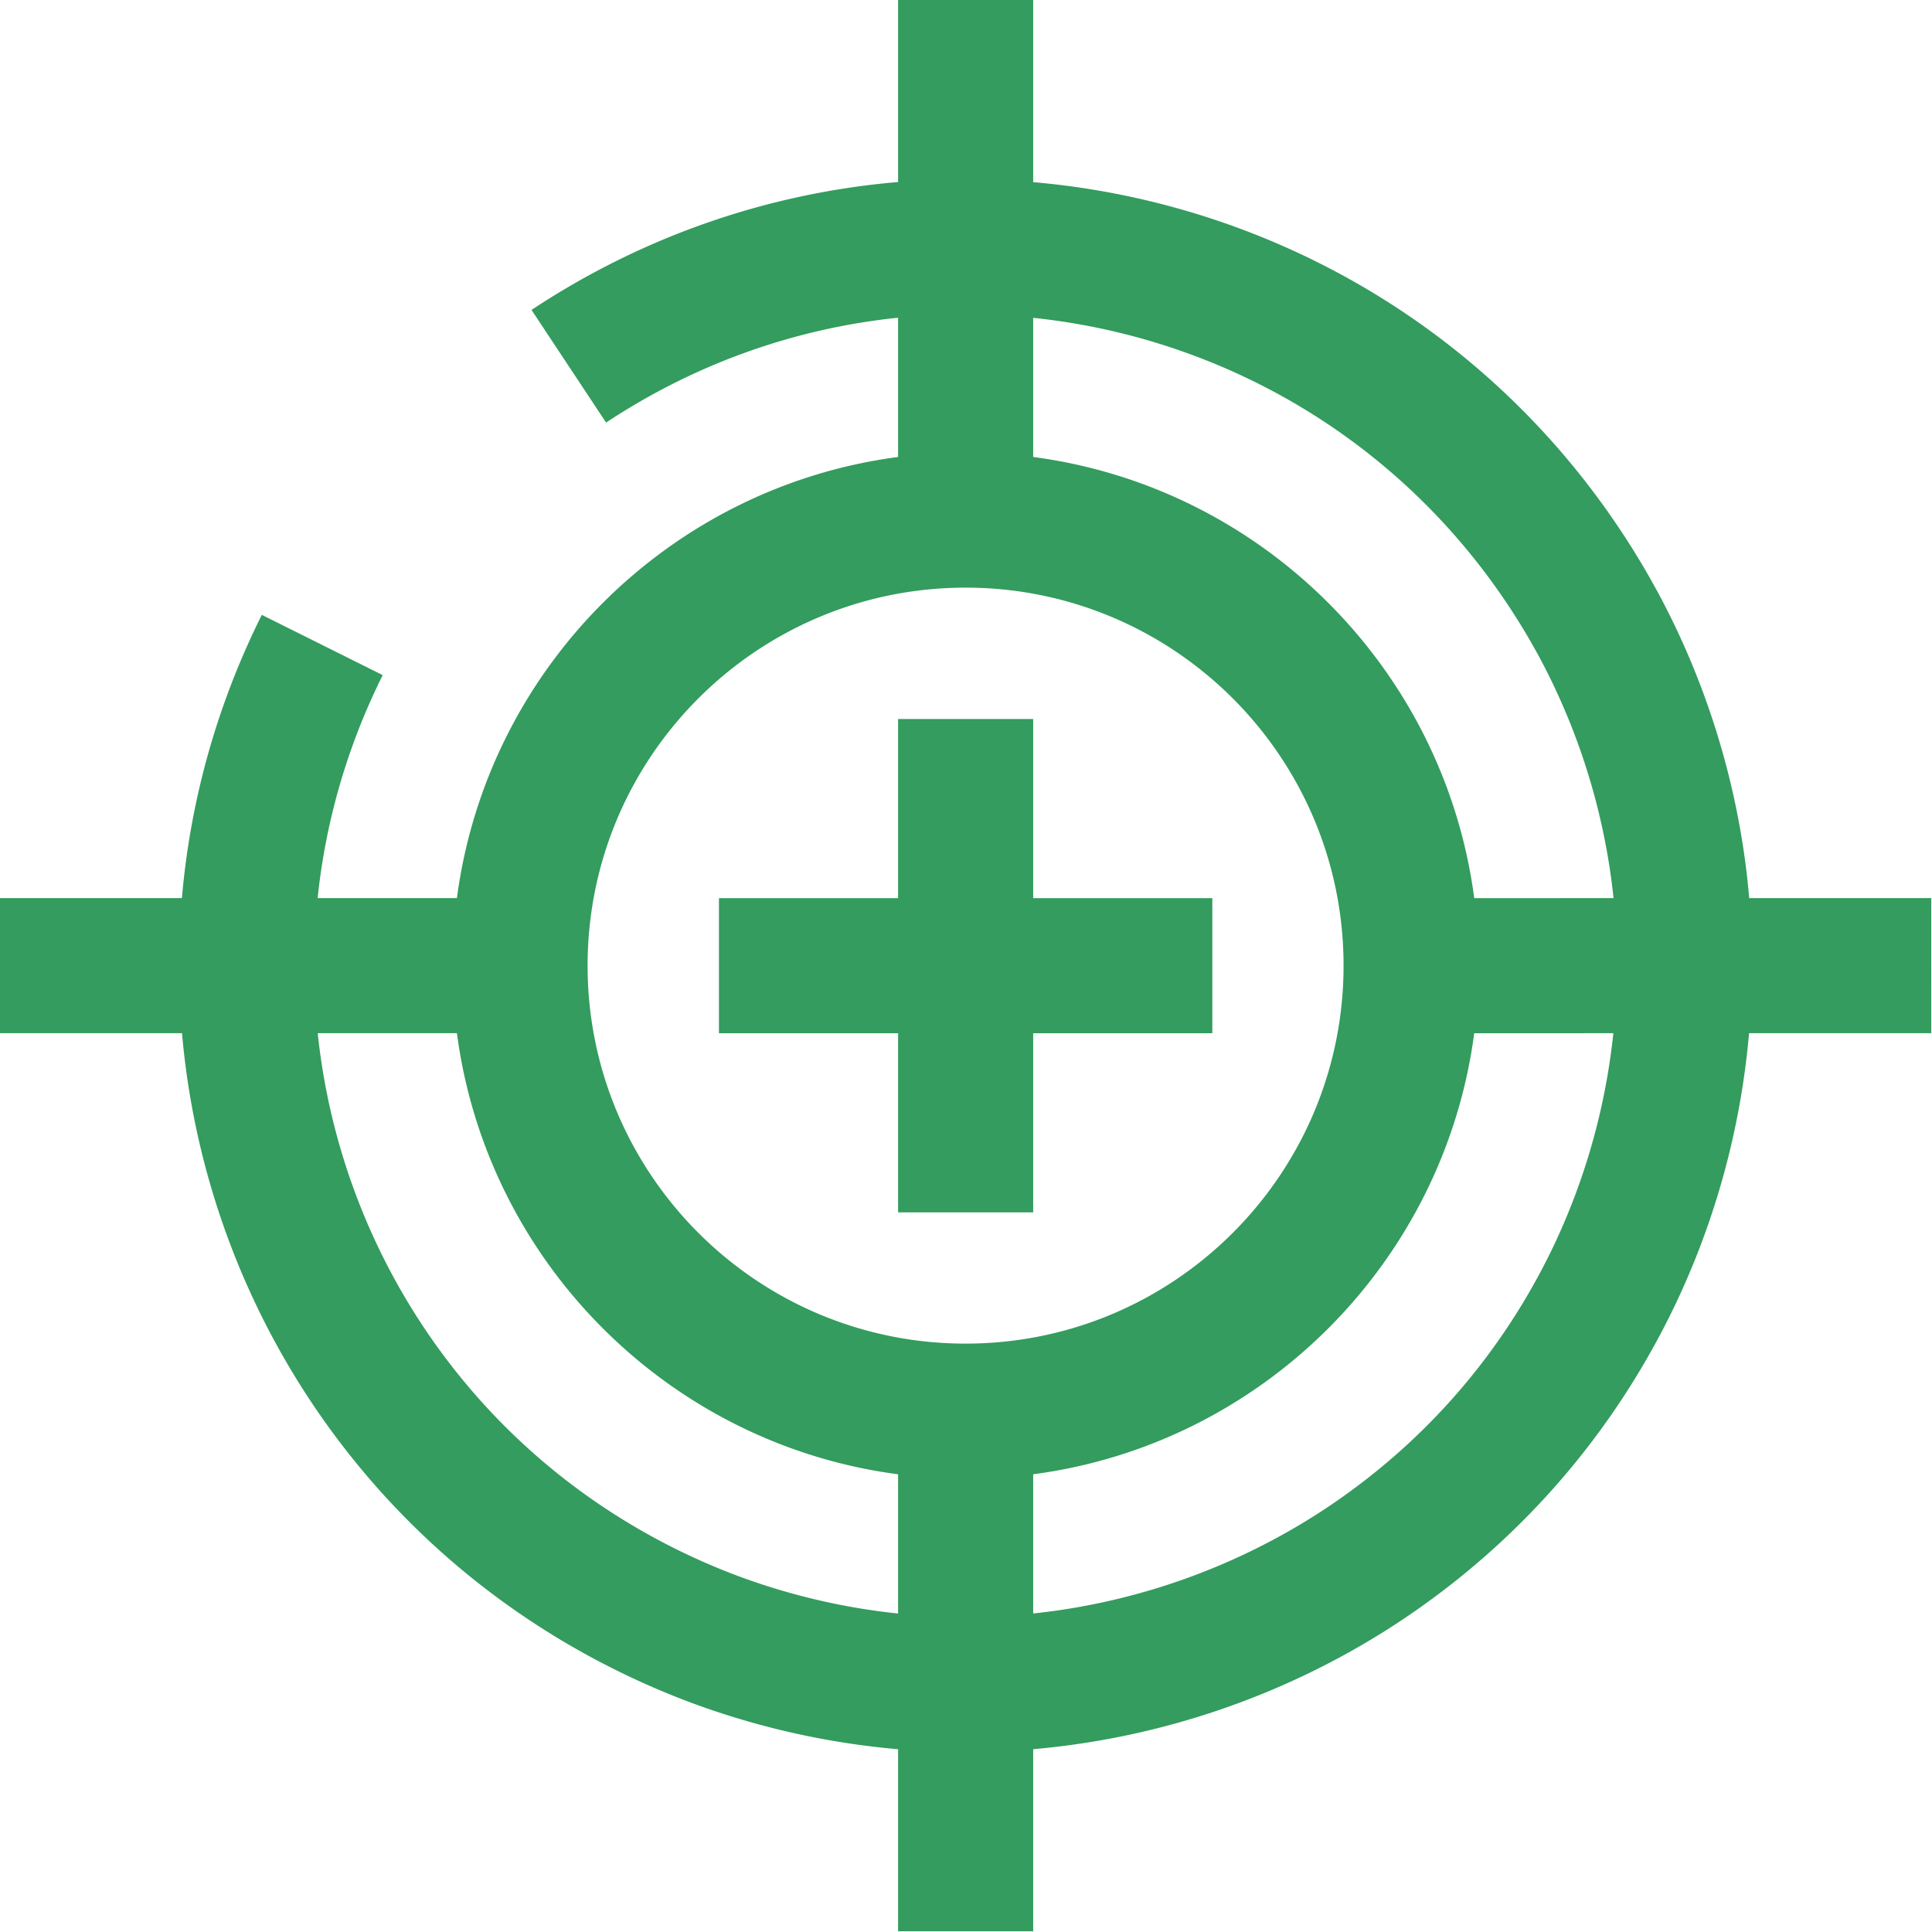<?xml version="1.0" encoding="UTF-8"?>
<svg data-bbox="0 0 15141.382 15141.238" xmlns="http://www.w3.org/2000/svg" height="15147" width="15147" fill-rule="evenodd" clip-rule="evenodd" stroke-linejoin="round" stroke-miterlimit="2" data-type="ugc">
    <g>
        <path d="M7041.084 13714.04c-555.334-48.213-1102.59-171.235-1625.91-366.079l-.455-.142c-200.434-74.951-398.89-161.138-594.63-258.702-493.923-246.186-940.287-549.83-1335.152-898.7C2286.219 11131.43 1562.479 9655.45 1426.97 8100.111H0V7040.984h1426.23c64.598-751.785 269.255-1504.282 626.318-2220.512l947.867 472.462c-281.315 564.337-448.44 1155.838-510.165 1748.05h1092.08c236.743-1796.975 1661.665-3221.755 3458.754-3458.27V2490.876c-793.016 82.062-1578.493 351.573-2289.319 822.185l-584.632-883.198c891.064-589.937 1879.25-918.043 2873.951-1002.808V0h1059.099v1428.05c1298.6 112.783 2552.785 634.738 3556.702 1523.91 394.41 349.297 750.25 755.34 1054.903 1215.571 120.732 182.329 230.47 368.782 329.614 558.933l.227.426c328.533 633.173 545.82 1319.963 641.023 2028.228l.072.569a6150 6150 0 0 1 31.032 285.44l1427.483-.143.142 1059.128-1428.706.142c-65.109 748.799-266.182 1483.09-595.227 2163.054l-.17.285a6821 6821 0 0 1-28.502 58.026c-246.172 493.795-549.944 940.23-899.113 1335.18h-.1c-349.283 394.666-755.227 750.648-1215.358 1055.288-17.963 11.946-35.968 23.75-54.343 35.555l-.327.285c-846.32 546.132-1816.317 878.078-2819.352 965.83v1427.481H7041.084zm5608.966-6672.77a5115 5115 0 0 0-17.195-146.204c-78.89-586.382-258.93-1155.27-531.071-1679.927-82.02-157.297-173.028-311.893-273.11-463.075-252.443-381.297-547.17-717.794-873.996-1007.216-807.92-715.66-1811.567-1143.891-2854.495-1253.118v1090.985c1796.818 236.942 3221.4 1661.722 3457.957 3458.697zm-1092.01 1059.27c-236.856 1796.548-1661.28 3221.043-3457.857 3457.843v1091.411c798.463-84.337 1569.178-355.697 2244.832-791.607 14.876-9.671 29.724-19.342 44.544-29.156 381.14-252.302 717.481-547.128 1006.818-873.954 289.137-327.11 540.614-696.888 744.532-1105.918a6174 6174 0 0 0 23.51-47.787c259.17-535.75 422.57-1112.176 484.393-1700.975zm-4516.956 3457.985C5243.995 11322.01 3819.074 9897.23 3582.33 8100.113H2490.862c131.797 1254.54 725.93 2440.245 1695.286 3296.563 327.182 289.138 697.144 540.586 1106.416 744.532a5175 5175 0 0 0 492.956 214.613c404.636 150.471 826.779 249.458 1255.564 294.4zm529.123-6951.385c-1635.539 0-2963.395 1327.927-2963.395 2963.48s1327.856 2963.338 2963.395 2963.338c1635.553 0 2963.394-1327.785 2963.394-2963.338S9205.76 4607.14 7570.207 4607.14m-529.123 3493.4h-1404.47V7041.41h1404.47V5636.969h1059.099V7041.41h1404.485v1059.127H8100.183v1404.585H7041.084z" fill="#339c5e"/>
    </g>
</svg>
